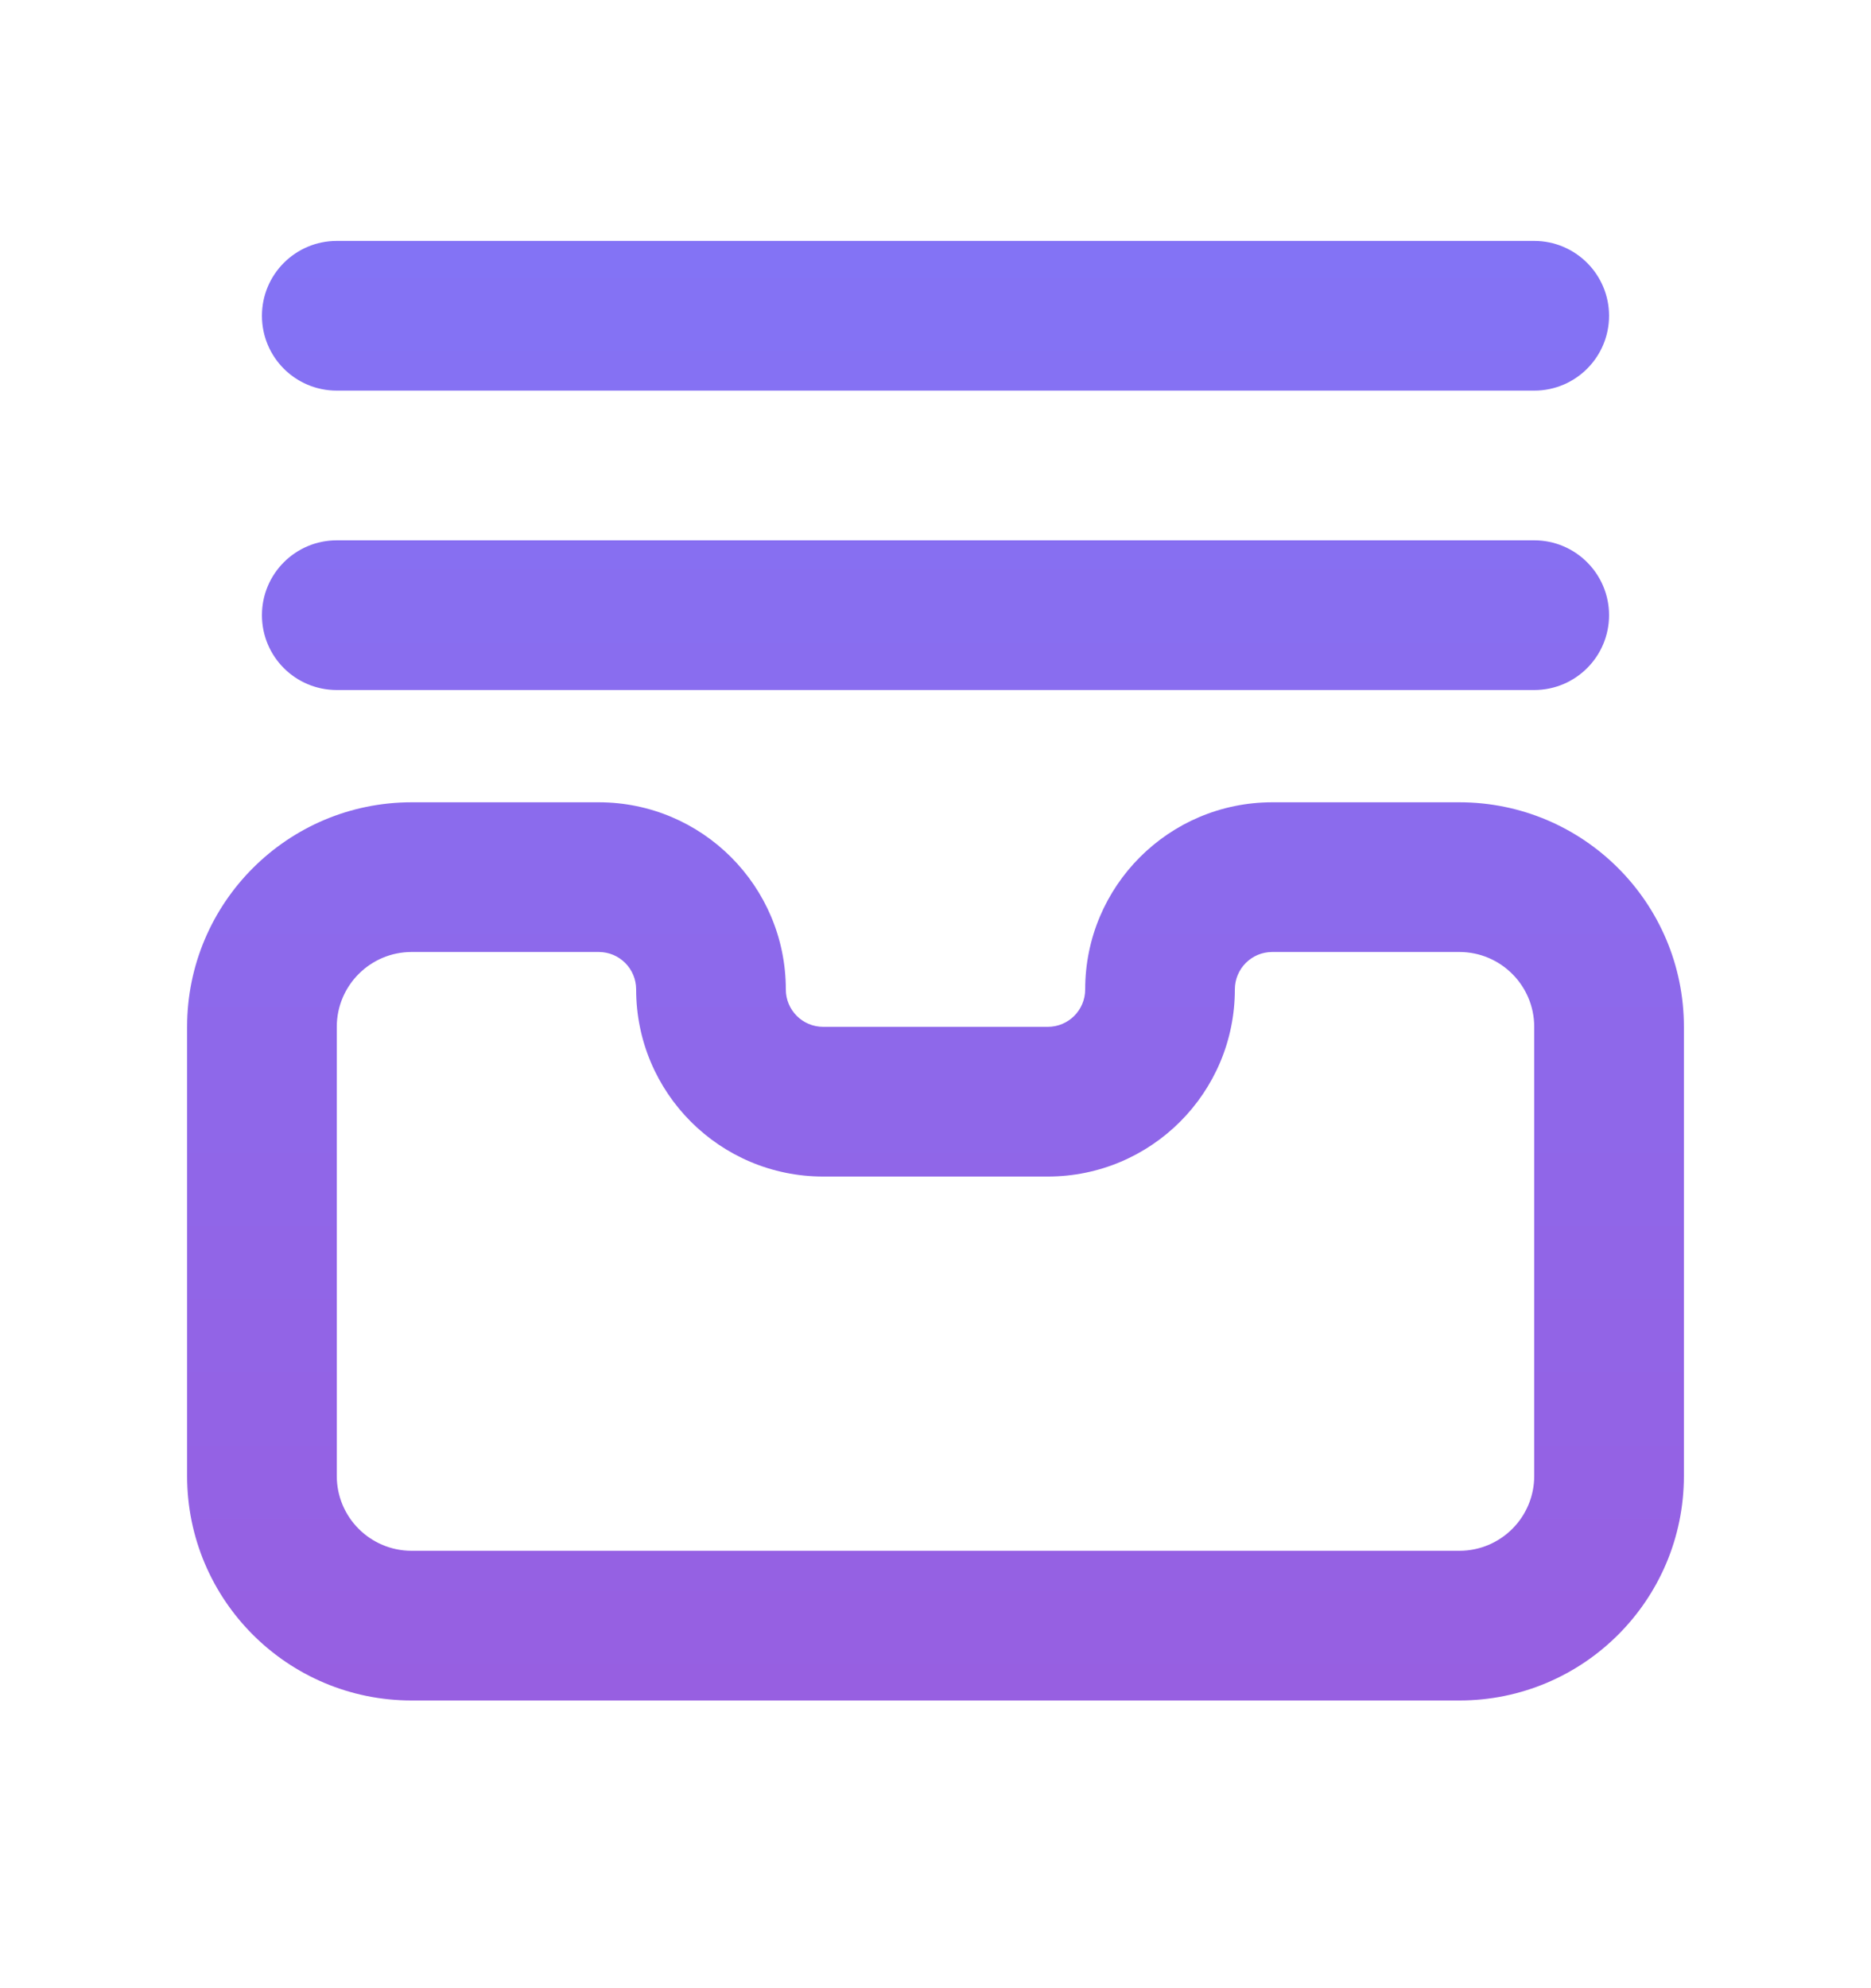 <svg width="16" height="17" viewBox="0 0 16 17" fill="none" xmlns="http://www.w3.org/2000/svg">
<path d="M2.88 2.06C2.526 2.06 2.24 2.347 2.24 2.7C2.24 3.054 2.526 3.34 2.88 3.34H13.12C13.473 3.34 13.76 3.054 13.76 2.7C13.76 2.347 13.473 2.06 13.12 2.06H2.88Z" fill="url(#paint0_linear_17030:87)"/>
<path d="M2.88 4.62C2.526 4.62 2.24 4.907 2.24 5.26C2.24 5.614 2.526 5.9 2.88 5.9H13.12C13.473 5.9 13.76 5.614 13.76 5.26C13.76 4.907 13.473 4.62 13.12 4.62H2.88Z" fill="url(#paint1_linear_17030:87)"/>
<path fill-rule="evenodd" clip-rule="evenodd" d="M3.52 6.86C2.46 6.86 1.6 7.72 1.6 8.78V12.62C1.6 13.681 2.46 14.54 3.52 14.54H12.48C13.54 14.54 14.4 13.681 14.4 12.62V8.78C14.4 7.72 13.54 6.86 12.48 6.86H10.88C9.996 6.86 9.28 7.577 9.28 8.46C9.28 8.637 9.137 8.78 8.96 8.78H7.04C6.863 8.78 6.72 8.637 6.72 8.46C6.72 7.577 6.004 6.86 5.12 6.86H3.52ZM2.88 8.78C2.88 8.427 3.167 8.14 3.52 8.14H5.12C5.297 8.14 5.44 8.283 5.44 8.46C5.44 9.344 6.156 10.06 7.04 10.06H8.96C9.844 10.06 10.56 9.344 10.56 8.46C10.56 8.283 10.703 8.14 10.88 8.14H12.48C12.833 8.14 13.12 8.427 13.12 8.78V12.62C13.12 12.974 12.833 13.26 12.48 13.26H3.52C3.167 13.26 2.88 12.974 2.88 12.62V8.78Z" fill="url(#paint2_linear_17030:87)"/>
<defs>
<linearGradient id="paint0_linear_17030:87" x1="8" y1="2.06" x2="8" y2="14.54" gradientUnits="userSpaceOnUse">
<stop stop-color="#8373F5"/>
<stop offset="1" stop-color="#975FE1"/>
</linearGradient>
<linearGradient id="paint1_linear_17030:87" x1="8" y1="2.06" x2="8" y2="14.54" gradientUnits="userSpaceOnUse">
<stop stop-color="#8373F5"/>
<stop offset="1" stop-color="#975FE1"/>
</linearGradient>
<linearGradient id="paint2_linear_17030:87" x1="8" y1="2.06" x2="8" y2="14.54" gradientUnits="userSpaceOnUse">
<stop stop-color="#8373F5"/>
<stop offset="1" stop-color="#975FE1"/>
</linearGradient>
</defs>
</svg>
